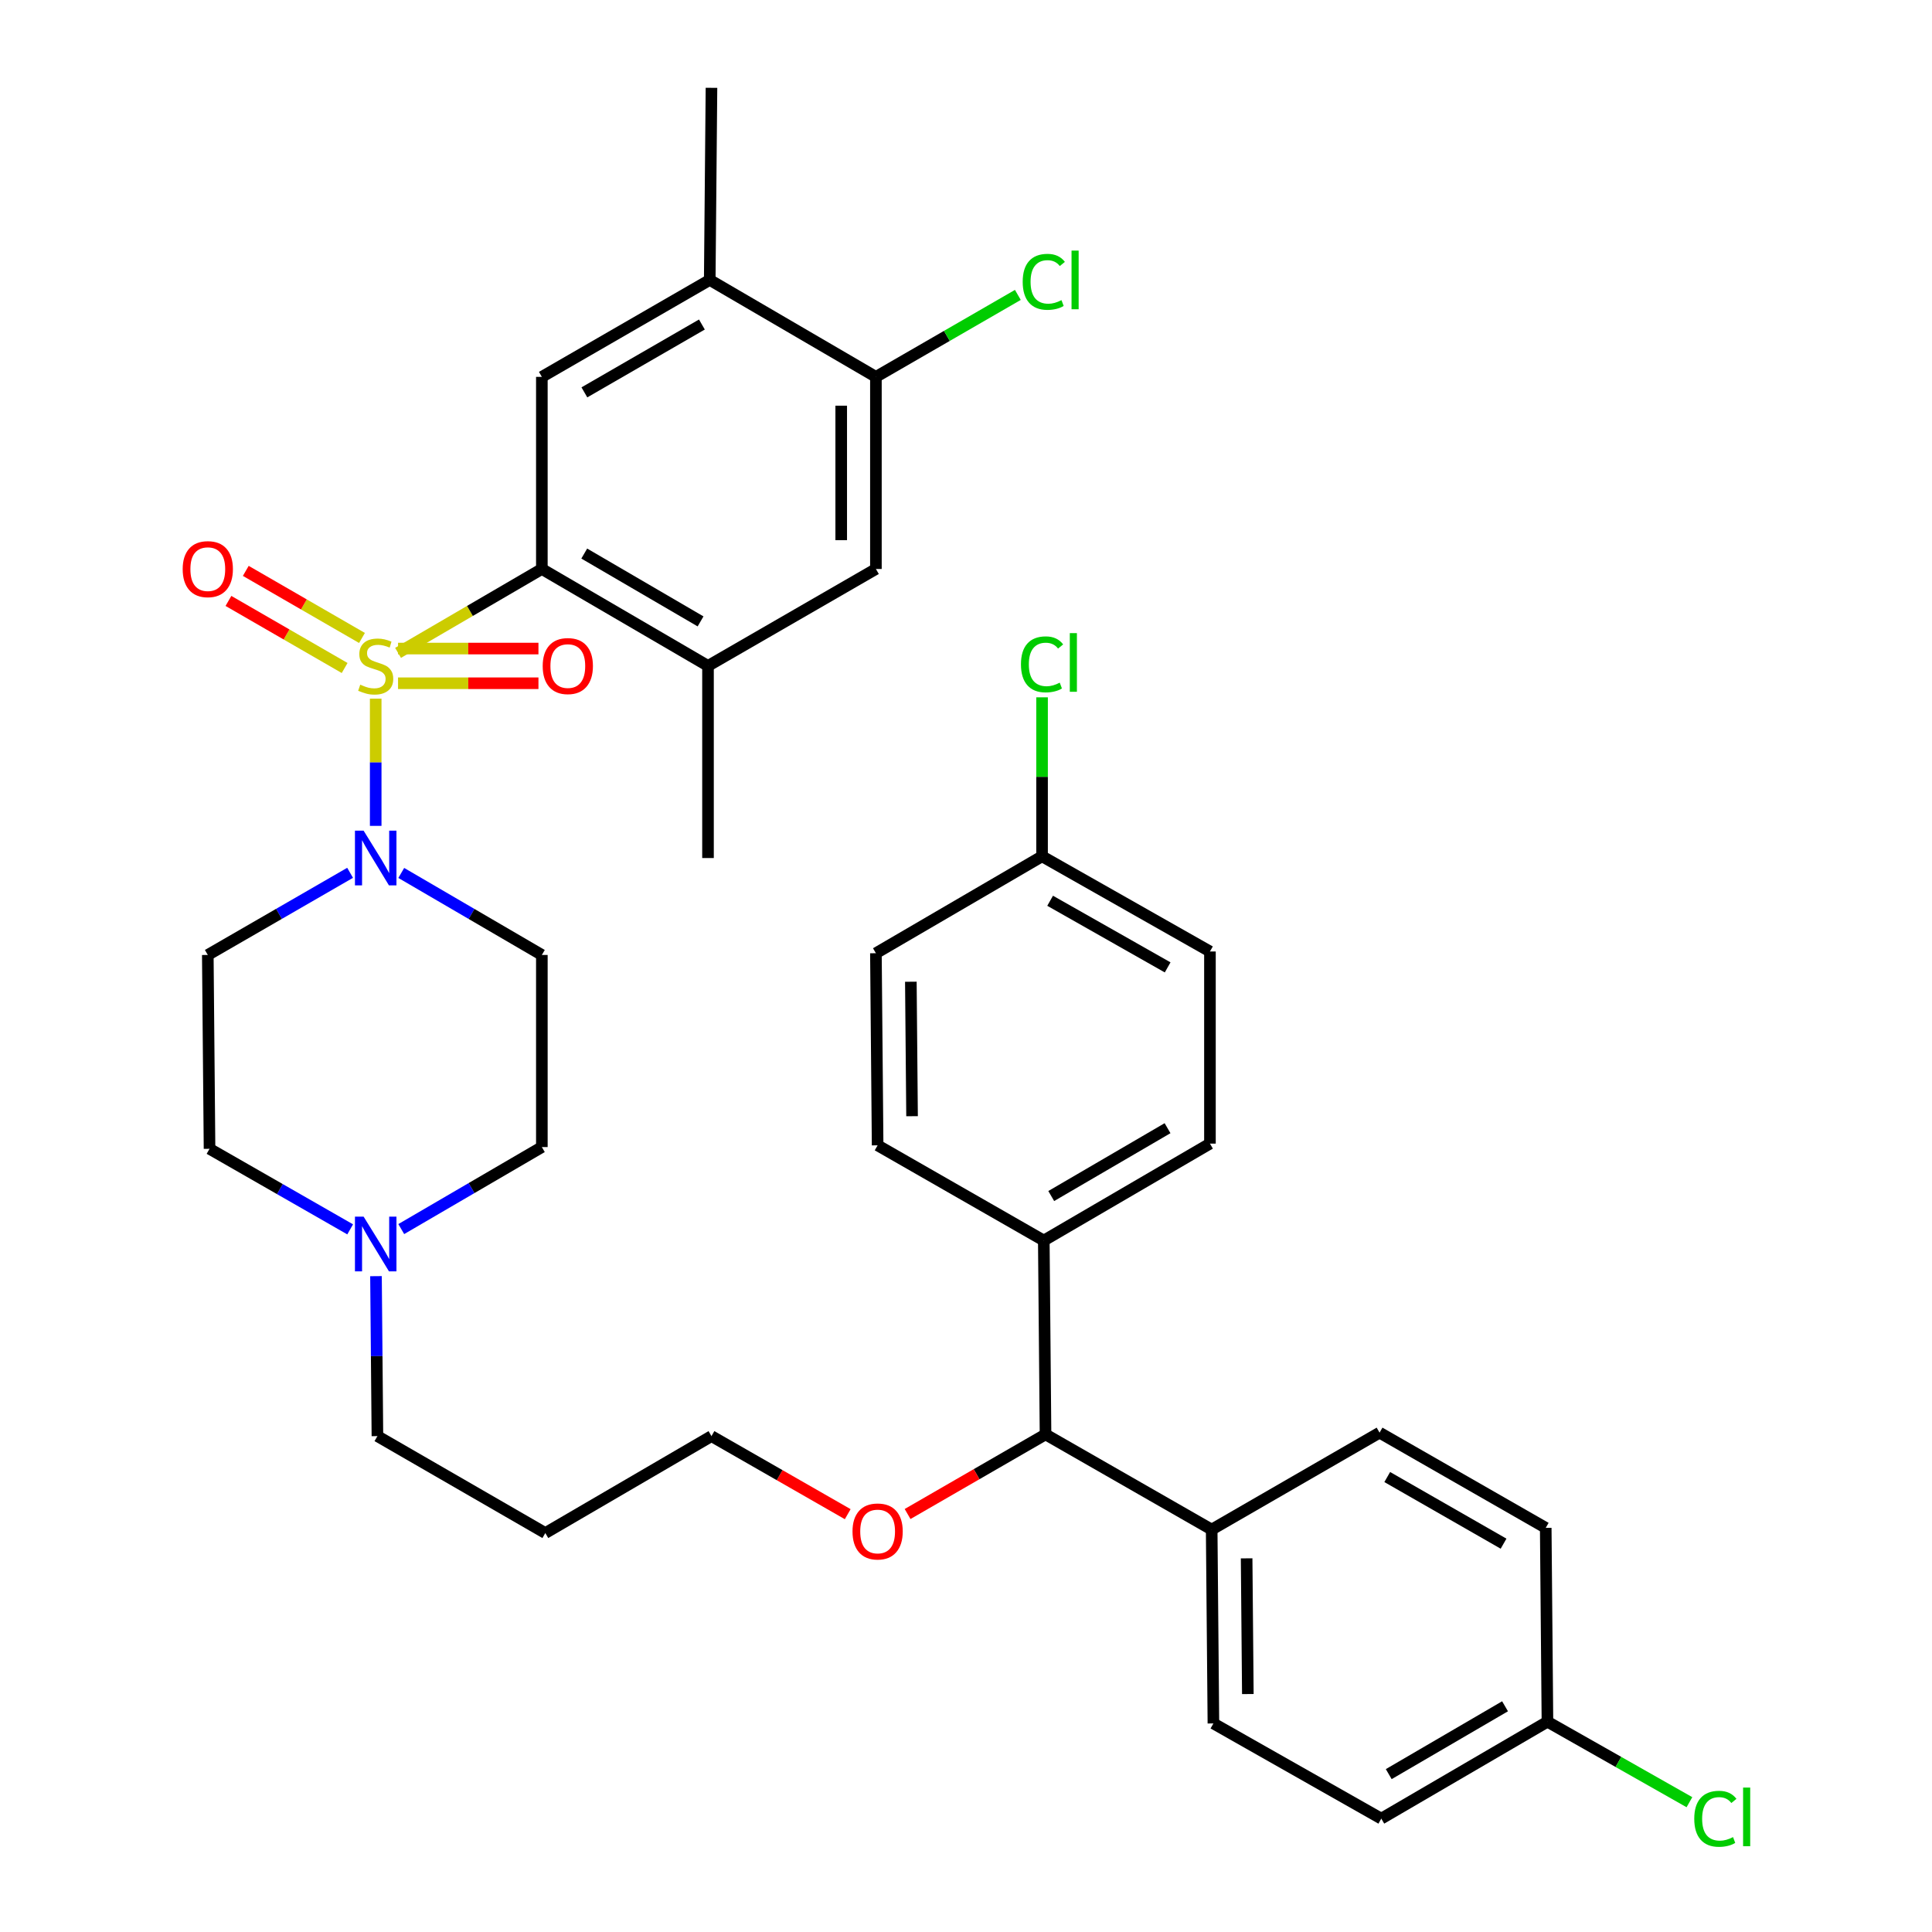 <?xml version='1.0' encoding='iso-8859-1'?>
<svg version='1.1' baseProfile='full'
              xmlns='http://www.w3.org/2000/svg'
                      xmlns:rdkit='http://www.rdkit.org/xml'
                      xmlns:xlink='http://www.w3.org/1999/xlink'
                  xml:space='preserve'
width='1000px' height='1000px' viewBox='0 0 1000 1000'>
<!-- END OF HEADER -->
<rect style='opacity:1.0;fill:#FFFFFF;stroke:none' width='1000' height='1000' x='0' y='0'> </rect>
<path class='bond-0' d='M 181.214,451.765 L 144.385,473.025' style='fill:none;fill-rule:evenodd;stroke:#0000FF;stroke-width:6px;stroke-linecap:butt;stroke-linejoin:miter;stroke-opacity:1' />
<path class='bond-0' d='M 144.385,473.025 L 107.556,494.285' style='fill:none;fill-rule:evenodd;stroke:#000000;stroke-width:6px;stroke-linecap:butt;stroke-linejoin:miter;stroke-opacity:1' />
<path class='bond-1' d='M 194.463,427.471 L 194.463,394.546' style='fill:none;fill-rule:evenodd;stroke:#0000FF;stroke-width:6px;stroke-linecap:butt;stroke-linejoin:miter;stroke-opacity:1' />
<path class='bond-1' d='M 194.463,394.546 L 194.463,361.621' style='fill:none;fill-rule:evenodd;stroke:#CCCC00;stroke-width:6px;stroke-linecap:butt;stroke-linejoin:miter;stroke-opacity:1' />
<path class='bond-2' d='M 207.692,451.835 L 244.077,473.06' style='fill:none;fill-rule:evenodd;stroke:#0000FF;stroke-width:6px;stroke-linecap:butt;stroke-linejoin:miter;stroke-opacity:1' />
<path class='bond-2' d='M 244.077,473.06 L 280.462,494.285' style='fill:none;fill-rule:evenodd;stroke:#000000;stroke-width:6px;stroke-linecap:butt;stroke-linejoin:miter;stroke-opacity:1' />
<path class='bond-3' d='M 187.362,330.206 L 157.29,312.847' style='fill:none;fill-rule:evenodd;stroke:#CCCC00;stroke-width:6px;stroke-linecap:butt;stroke-linejoin:miter;stroke-opacity:1' />
<path class='bond-3' d='M 157.29,312.847 L 127.218,295.488' style='fill:none;fill-rule:evenodd;stroke:#FF0000;stroke-width:6px;stroke-linecap:butt;stroke-linejoin:miter;stroke-opacity:1' />
<path class='bond-3' d='M 178.386,345.757 L 148.314,328.398' style='fill:none;fill-rule:evenodd;stroke:#CCCC00;stroke-width:6px;stroke-linecap:butt;stroke-linejoin:miter;stroke-opacity:1' />
<path class='bond-3' d='M 148.314,328.398 L 118.241,311.039' style='fill:none;fill-rule:evenodd;stroke:#FF0000;stroke-width:6px;stroke-linecap:butt;stroke-linejoin:miter;stroke-opacity:1' />
<path class='bond-4' d='M 206.029,353.649 L 242.365,353.649' style='fill:none;fill-rule:evenodd;stroke:#CCCC00;stroke-width:6px;stroke-linecap:butt;stroke-linejoin:miter;stroke-opacity:1' />
<path class='bond-4' d='M 242.365,353.649 L 278.702,353.649' style='fill:none;fill-rule:evenodd;stroke:#FF0000;stroke-width:6px;stroke-linecap:butt;stroke-linejoin:miter;stroke-opacity:1' />
<path class='bond-4' d='M 206.029,335.693 L 242.365,335.693' style='fill:none;fill-rule:evenodd;stroke:#CCCC00;stroke-width:6px;stroke-linecap:butt;stroke-linejoin:miter;stroke-opacity:1' />
<path class='bond-4' d='M 242.365,335.693 L 278.702,335.693' style='fill:none;fill-rule:evenodd;stroke:#FF0000;stroke-width:6px;stroke-linecap:butt;stroke-linejoin:miter;stroke-opacity:1' />
<path class='bond-5' d='M 206.032,337.923 L 243.247,316.213' style='fill:none;fill-rule:evenodd;stroke:#CCCC00;stroke-width:6px;stroke-linecap:butt;stroke-linejoin:miter;stroke-opacity:1' />
<path class='bond-5' d='M 243.247,316.213 L 280.462,294.504' style='fill:none;fill-rule:evenodd;stroke:#000000;stroke-width:6px;stroke-linecap:butt;stroke-linejoin:miter;stroke-opacity:1' />
<path class='bond-6' d='M 714.957,941.319 L 800.956,891.152' style='fill:none;fill-rule:evenodd;stroke:#000000;stroke-width:6px;stroke-linecap:butt;stroke-linejoin:miter;stroke-opacity:1' />
<path class='bond-6' d='M 718.809,918.284 L 779.009,883.167' style='fill:none;fill-rule:evenodd;stroke:#000000;stroke-width:6px;stroke-linecap:butt;stroke-linejoin:miter;stroke-opacity:1' />
<path class='bond-7' d='M 714.957,941.319 L 628.06,892.05' style='fill:none;fill-rule:evenodd;stroke:#000000;stroke-width:6px;stroke-linecap:butt;stroke-linejoin:miter;stroke-opacity:1' />
<path class='bond-8' d='M 800.956,891.152 L 800.069,790.818' style='fill:none;fill-rule:evenodd;stroke:#000000;stroke-width:6px;stroke-linecap:butt;stroke-linejoin:miter;stroke-opacity:1' />
<path class='bond-9' d='M 800.956,891.152 L 837.701,911.983' style='fill:none;fill-rule:evenodd;stroke:#000000;stroke-width:6px;stroke-linecap:butt;stroke-linejoin:miter;stroke-opacity:1' />
<path class='bond-9' d='M 837.701,911.983 L 874.446,932.815' style='fill:none;fill-rule:evenodd;stroke:#00CC00;stroke-width:6px;stroke-linecap:butt;stroke-linejoin:miter;stroke-opacity:1' />
<path class='bond-10' d='M 800.069,790.818 L 714.059,741.539' style='fill:none;fill-rule:evenodd;stroke:#000000;stroke-width:6px;stroke-linecap:butt;stroke-linejoin:miter;stroke-opacity:1' />
<path class='bond-10' d='M 778.241,799.006 L 718.034,764.511' style='fill:none;fill-rule:evenodd;stroke:#000000;stroke-width:6px;stroke-linecap:butt;stroke-linejoin:miter;stroke-opacity:1' />
<path class='bond-11' d='M 714.059,741.539 L 627.162,791.706' style='fill:none;fill-rule:evenodd;stroke:#000000;stroke-width:6px;stroke-linecap:butt;stroke-linejoin:miter;stroke-opacity:1' />
<path class='bond-12' d='M 627.162,791.706 L 628.06,892.05' style='fill:none;fill-rule:evenodd;stroke:#000000;stroke-width:6px;stroke-linecap:butt;stroke-linejoin:miter;stroke-opacity:1' />
<path class='bond-12' d='M 645.252,806.597 L 645.881,876.838' style='fill:none;fill-rule:evenodd;stroke:#000000;stroke-width:6px;stroke-linecap:butt;stroke-linejoin:miter;stroke-opacity:1' />
<path class='bond-13' d='M 627.162,791.706 L 541.163,742.437' style='fill:none;fill-rule:evenodd;stroke:#000000;stroke-width:6px;stroke-linecap:butt;stroke-linejoin:miter;stroke-opacity:1' />
<path class='bond-14' d='M 541.163,742.437 L 540.265,642.102' style='fill:none;fill-rule:evenodd;stroke:#000000;stroke-width:6px;stroke-linecap:butt;stroke-linejoin:miter;stroke-opacity:1' />
<path class='bond-15' d='M 541.163,742.437 L 505.464,763.044' style='fill:none;fill-rule:evenodd;stroke:#000000;stroke-width:6px;stroke-linecap:butt;stroke-linejoin:miter;stroke-opacity:1' />
<path class='bond-15' d='M 505.464,763.044 L 469.765,783.651' style='fill:none;fill-rule:evenodd;stroke:#FF0000;stroke-width:6px;stroke-linecap:butt;stroke-linejoin:miter;stroke-opacity:1' />
<path class='bond-16' d='M 540.265,642.102 L 626.265,591.935' style='fill:none;fill-rule:evenodd;stroke:#000000;stroke-width:6px;stroke-linecap:butt;stroke-linejoin:miter;stroke-opacity:1' />
<path class='bond-16' d='M 544.118,619.067 L 604.317,583.95' style='fill:none;fill-rule:evenodd;stroke:#000000;stroke-width:6px;stroke-linecap:butt;stroke-linejoin:miter;stroke-opacity:1' />
<path class='bond-17' d='M 540.265,642.102 L 454.256,592.823' style='fill:none;fill-rule:evenodd;stroke:#000000;stroke-width:6px;stroke-linecap:butt;stroke-linejoin:miter;stroke-opacity:1' />
<path class='bond-18' d='M 626.265,591.935 L 626.265,492.489' style='fill:none;fill-rule:evenodd;stroke:#000000;stroke-width:6px;stroke-linecap:butt;stroke-linejoin:miter;stroke-opacity:1' />
<path class='bond-19' d='M 626.265,492.489 L 539.368,443.22' style='fill:none;fill-rule:evenodd;stroke:#000000;stroke-width:6px;stroke-linecap:butt;stroke-linejoin:miter;stroke-opacity:1' />
<path class='bond-19' d='M 604.374,500.719 L 543.546,466.23' style='fill:none;fill-rule:evenodd;stroke:#000000;stroke-width:6px;stroke-linecap:butt;stroke-linejoin:miter;stroke-opacity:1' />
<path class='bond-20' d='M 539.368,443.22 L 453.368,493.387' style='fill:none;fill-rule:evenodd;stroke:#000000;stroke-width:6px;stroke-linecap:butt;stroke-linejoin:miter;stroke-opacity:1' />
<path class='bond-21' d='M 539.368,443.22 L 539.368,402.077' style='fill:none;fill-rule:evenodd;stroke:#000000;stroke-width:6px;stroke-linecap:butt;stroke-linejoin:miter;stroke-opacity:1' />
<path class='bond-21' d='M 539.368,402.077 L 539.368,360.934' style='fill:none;fill-rule:evenodd;stroke:#00CC00;stroke-width:6px;stroke-linecap:butt;stroke-linejoin:miter;stroke-opacity:1' />
<path class='bond-22' d='M 453.368,493.387 L 454.256,592.823' style='fill:none;fill-rule:evenodd;stroke:#000000;stroke-width:6px;stroke-linecap:butt;stroke-linejoin:miter;stroke-opacity:1' />
<path class='bond-22' d='M 471.457,508.142 L 472.078,577.747' style='fill:none;fill-rule:evenodd;stroke:#000000;stroke-width:6px;stroke-linecap:butt;stroke-linejoin:miter;stroke-opacity:1' />
<path class='bond-23' d='M 438.778,783.736 L 403.518,763.535' style='fill:none;fill-rule:evenodd;stroke:#FF0000;stroke-width:6px;stroke-linecap:butt;stroke-linejoin:miter;stroke-opacity:1' />
<path class='bond-23' d='M 403.518,763.535 L 368.257,743.334' style='fill:none;fill-rule:evenodd;stroke:#000000;stroke-width:6px;stroke-linecap:butt;stroke-linejoin:miter;stroke-opacity:1' />
<path class='bond-24' d='M 368.257,743.334 L 282.258,793.501' style='fill:none;fill-rule:evenodd;stroke:#000000;stroke-width:6px;stroke-linecap:butt;stroke-linejoin:miter;stroke-opacity:1' />
<path class='bond-25' d='M 207.692,636.171 L 244.077,614.946' style='fill:none;fill-rule:evenodd;stroke:#0000FF;stroke-width:6px;stroke-linecap:butt;stroke-linejoin:miter;stroke-opacity:1' />
<path class='bond-25' d='M 244.077,614.946 L 280.462,593.721' style='fill:none;fill-rule:evenodd;stroke:#000000;stroke-width:6px;stroke-linecap:butt;stroke-linejoin:miter;stroke-opacity:1' />
<path class='bond-26' d='M 181.245,636.316 L 144.849,615.467' style='fill:none;fill-rule:evenodd;stroke:#0000FF;stroke-width:6px;stroke-linecap:butt;stroke-linejoin:miter;stroke-opacity:1' />
<path class='bond-26' d='M 144.849,615.467 L 108.454,594.619' style='fill:none;fill-rule:evenodd;stroke:#000000;stroke-width:6px;stroke-linecap:butt;stroke-linejoin:miter;stroke-opacity:1' />
<path class='bond-27' d='M 194.611,660.534 L 194.981,701.934' style='fill:none;fill-rule:evenodd;stroke:#0000FF;stroke-width:6px;stroke-linecap:butt;stroke-linejoin:miter;stroke-opacity:1' />
<path class='bond-27' d='M 194.981,701.934 L 195.351,743.334' style='fill:none;fill-rule:evenodd;stroke:#000000;stroke-width:6px;stroke-linecap:butt;stroke-linejoin:miter;stroke-opacity:1' />
<path class='bond-28' d='M 280.462,593.721 L 280.462,494.285' style='fill:none;fill-rule:evenodd;stroke:#000000;stroke-width:6px;stroke-linecap:butt;stroke-linejoin:miter;stroke-opacity:1' />
<path class='bond-29' d='M 107.556,494.285 L 108.454,594.619' style='fill:none;fill-rule:evenodd;stroke:#000000;stroke-width:6px;stroke-linecap:butt;stroke-linejoin:miter;stroke-opacity:1' />
<path class='bond-30' d='M 282.258,793.501 L 195.351,743.334' style='fill:none;fill-rule:evenodd;stroke:#000000;stroke-width:6px;stroke-linecap:butt;stroke-linejoin:miter;stroke-opacity:1' />
<path class='bond-31' d='M 280.462,294.504 L 366.461,344.671' style='fill:none;fill-rule:evenodd;stroke:#000000;stroke-width:6px;stroke-linecap:butt;stroke-linejoin:miter;stroke-opacity:1' />
<path class='bond-31' d='M 302.409,286.519 L 362.609,321.636' style='fill:none;fill-rule:evenodd;stroke:#000000;stroke-width:6px;stroke-linecap:butt;stroke-linejoin:miter;stroke-opacity:1' />
<path class='bond-32' d='M 280.462,294.504 L 280.462,195.068' style='fill:none;fill-rule:evenodd;stroke:#000000;stroke-width:6px;stroke-linecap:butt;stroke-linejoin:miter;stroke-opacity:1' />
<path class='bond-33' d='M 366.461,344.671 L 453.368,294.504' style='fill:none;fill-rule:evenodd;stroke:#000000;stroke-width:6px;stroke-linecap:butt;stroke-linejoin:miter;stroke-opacity:1' />
<path class='bond-34' d='M 366.461,344.671 L 366.461,444.118' style='fill:none;fill-rule:evenodd;stroke:#000000;stroke-width:6px;stroke-linecap:butt;stroke-linejoin:miter;stroke-opacity:1' />
<path class='bond-35' d='M 280.462,195.068 L 367.359,144.891' style='fill:none;fill-rule:evenodd;stroke:#000000;stroke-width:6px;stroke-linecap:butt;stroke-linejoin:miter;stroke-opacity:1' />
<path class='bond-35' d='M 302.475,203.091 L 363.303,167.967' style='fill:none;fill-rule:evenodd;stroke:#000000;stroke-width:6px;stroke-linecap:butt;stroke-linejoin:miter;stroke-opacity:1' />
<path class='bond-36' d='M 453.368,294.504 L 453.368,195.068' style='fill:none;fill-rule:evenodd;stroke:#000000;stroke-width:6px;stroke-linecap:butt;stroke-linejoin:miter;stroke-opacity:1' />
<path class='bond-36' d='M 435.412,279.589 L 435.412,209.983' style='fill:none;fill-rule:evenodd;stroke:#000000;stroke-width:6px;stroke-linecap:butt;stroke-linejoin:miter;stroke-opacity:1' />
<path class='bond-37' d='M 367.359,144.891 L 368.257,45.455' style='fill:none;fill-rule:evenodd;stroke:#000000;stroke-width:6px;stroke-linecap:butt;stroke-linejoin:miter;stroke-opacity:1' />
<path class='bond-38' d='M 367.359,144.891 L 453.368,195.068' style='fill:none;fill-rule:evenodd;stroke:#000000;stroke-width:6px;stroke-linecap:butt;stroke-linejoin:miter;stroke-opacity:1' />
<path class='bond-39' d='M 453.368,195.068 L 490.102,173.856' style='fill:none;fill-rule:evenodd;stroke:#000000;stroke-width:6px;stroke-linecap:butt;stroke-linejoin:miter;stroke-opacity:1' />
<path class='bond-39' d='M 490.102,173.856 L 526.837,152.645' style='fill:none;fill-rule:evenodd;stroke:#00CC00;stroke-width:6px;stroke-linecap:butt;stroke-linejoin:miter;stroke-opacity:1' />
<path  class='atom-0' d='M 188.203 429.958
L 197.483 444.958
Q 198.403 446.438, 199.883 449.118
Q 201.363 451.798, 201.443 451.958
L 201.443 429.958
L 205.203 429.958
L 205.203 458.278
L 201.323 458.278
L 191.363 441.878
Q 190.203 439.958, 188.963 437.758
Q 187.763 435.558, 187.403 434.878
L 187.403 458.278
L 183.723 458.278
L 183.723 429.958
L 188.203 429.958
' fill='#0000FF'/>
<path  class='atom-1' d='M 186.463 354.391
Q 186.783 354.511, 188.103 355.071
Q 189.423 355.631, 190.863 355.991
Q 192.343 356.311, 193.783 356.311
Q 196.463 356.311, 198.023 355.031
Q 199.583 353.711, 199.583 351.431
Q 199.583 349.871, 198.783 348.911
Q 198.023 347.951, 196.823 347.431
Q 195.623 346.911, 193.623 346.311
Q 191.103 345.551, 189.583 344.831
Q 188.103 344.111, 187.023 342.591
Q 185.983 341.071, 185.983 338.511
Q 185.983 334.951, 188.383 332.751
Q 190.823 330.551, 195.623 330.551
Q 198.903 330.551, 202.623 332.111
L 201.703 335.191
Q 198.303 333.791, 195.743 333.791
Q 192.983 333.791, 191.463 334.951
Q 189.943 336.071, 189.983 338.031
Q 189.983 339.551, 190.743 340.471
Q 191.543 341.391, 192.663 341.911
Q 193.823 342.431, 195.743 343.031
Q 198.303 343.831, 199.823 344.631
Q 201.343 345.431, 202.423 347.071
Q 203.543 348.671, 203.543 351.431
Q 203.543 355.351, 200.903 357.471
Q 198.303 359.551, 193.943 359.551
Q 191.423 359.551, 189.503 358.991
Q 187.623 358.471, 185.383 357.551
L 186.463 354.391
' fill='#CCCC00'/>
<path  class='atom-2' d='M 94.556 294.584
Q 94.556 287.784, 97.916 283.984
Q 101.276 280.184, 107.556 280.184
Q 113.836 280.184, 117.196 283.984
Q 120.556 287.784, 120.556 294.584
Q 120.556 301.464, 117.156 305.384
Q 113.756 309.264, 107.556 309.264
Q 101.316 309.264, 97.916 305.384
Q 94.556 301.504, 94.556 294.584
M 107.556 306.064
Q 111.876 306.064, 114.196 303.184
Q 116.556 300.264, 116.556 294.584
Q 116.556 289.024, 114.196 286.224
Q 111.876 283.384, 107.556 283.384
Q 103.236 283.384, 100.876 286.184
Q 98.556 288.984, 98.556 294.584
Q 98.556 300.304, 100.876 303.184
Q 103.236 306.064, 107.556 306.064
' fill='#FF0000'/>
<path  class='atom-3' d='M 280.899 344.751
Q 280.899 337.951, 284.259 334.151
Q 287.619 330.351, 293.899 330.351
Q 300.179 330.351, 303.539 334.151
Q 306.899 337.951, 306.899 344.751
Q 306.899 351.631, 303.499 355.551
Q 300.099 359.431, 293.899 359.431
Q 287.659 359.431, 284.259 355.551
Q 280.899 351.671, 280.899 344.751
M 293.899 356.231
Q 298.219 356.231, 300.539 353.351
Q 302.899 350.431, 302.899 344.751
Q 302.899 339.191, 300.539 336.391
Q 298.219 333.551, 293.899 333.551
Q 289.579 333.551, 287.219 336.351
Q 284.899 339.151, 284.899 344.751
Q 284.899 350.471, 287.219 353.351
Q 289.579 356.231, 293.899 356.231
' fill='#FF0000'/>
<path  class='atom-17' d='M 441.256 792.684
Q 441.256 785.884, 444.616 782.084
Q 447.976 778.284, 454.256 778.284
Q 460.536 778.284, 463.896 782.084
Q 467.256 785.884, 467.256 792.684
Q 467.256 799.564, 463.856 803.484
Q 460.456 807.364, 454.256 807.364
Q 448.016 807.364, 444.616 803.484
Q 441.256 799.604, 441.256 792.684
M 454.256 804.164
Q 458.576 804.164, 460.896 801.284
Q 463.256 798.364, 463.256 792.684
Q 463.256 787.124, 460.896 784.324
Q 458.576 781.484, 454.256 781.484
Q 449.936 781.484, 447.576 784.284
Q 445.256 787.084, 445.256 792.684
Q 445.256 798.404, 447.576 801.284
Q 449.936 804.164, 454.256 804.164
' fill='#FF0000'/>
<path  class='atom-19' d='M 188.203 629.728
L 197.483 644.728
Q 198.403 646.208, 199.883 648.888
Q 201.363 651.568, 201.443 651.728
L 201.443 629.728
L 205.203 629.728
L 205.203 658.048
L 201.323 658.048
L 191.363 641.648
Q 190.203 639.728, 188.963 637.528
Q 187.763 635.328, 187.403 634.648
L 187.403 658.048
L 183.723 658.048
L 183.723 629.728
L 188.203 629.728
' fill='#0000FF'/>
<path  class='atom-26' d='M 876.943 941.401
Q 876.943 934.361, 880.223 930.681
Q 883.543 926.961, 889.823 926.961
Q 895.663 926.961, 898.783 931.081
L 896.143 933.241
Q 893.863 930.241, 889.823 930.241
Q 885.543 930.241, 883.263 933.121
Q 881.023 935.961, 881.023 941.401
Q 881.023 947.001, 883.343 949.881
Q 885.703 952.761, 890.263 952.761
Q 893.383 952.761, 897.023 950.881
L 898.143 953.881
Q 896.663 954.841, 894.423 955.401
Q 892.183 955.961, 889.703 955.961
Q 883.543 955.961, 880.223 952.201
Q 876.943 948.441, 876.943 941.401
' fill='#00CC00'/>
<path  class='atom-26' d='M 902.223 925.241
L 905.903 925.241
L 905.903 955.601
L 902.223 955.601
L 902.223 925.241
' fill='#00CC00'/>
<path  class='atom-27' d='M 528.448 343.866
Q 528.448 336.826, 531.728 333.146
Q 535.048 329.426, 541.328 329.426
Q 547.168 329.426, 550.288 333.546
L 547.648 335.706
Q 545.368 332.706, 541.328 332.706
Q 537.048 332.706, 534.768 335.586
Q 532.528 338.426, 532.528 343.866
Q 532.528 349.466, 534.848 352.346
Q 537.208 355.226, 541.768 355.226
Q 544.888 355.226, 548.528 353.346
L 549.648 356.346
Q 548.168 357.306, 545.928 357.866
Q 543.688 358.426, 541.208 358.426
Q 535.048 358.426, 531.728 354.666
Q 528.448 350.906, 528.448 343.866
' fill='#00CC00'/>
<path  class='atom-27' d='M 553.728 327.706
L 557.408 327.706
L 557.408 358.066
L 553.728 358.066
L 553.728 327.706
' fill='#00CC00'/>
<path  class='atom-36' d='M 529.345 145.871
Q 529.345 138.831, 532.625 135.151
Q 535.945 131.431, 542.225 131.431
Q 548.065 131.431, 551.185 135.551
L 548.545 137.711
Q 546.265 134.711, 542.225 134.711
Q 537.945 134.711, 535.665 137.591
Q 533.425 140.431, 533.425 145.871
Q 533.425 151.471, 535.745 154.351
Q 538.105 157.231, 542.665 157.231
Q 545.785 157.231, 549.425 155.351
L 550.545 158.351
Q 549.065 159.311, 546.825 159.871
Q 544.585 160.431, 542.105 160.431
Q 535.945 160.431, 532.625 156.671
Q 529.345 152.911, 529.345 145.871
' fill='#00CC00'/>
<path  class='atom-36' d='M 554.625 129.711
L 558.305 129.711
L 558.305 160.071
L 554.625 160.071
L 554.625 129.711
' fill='#00CC00'/>
</svg>
